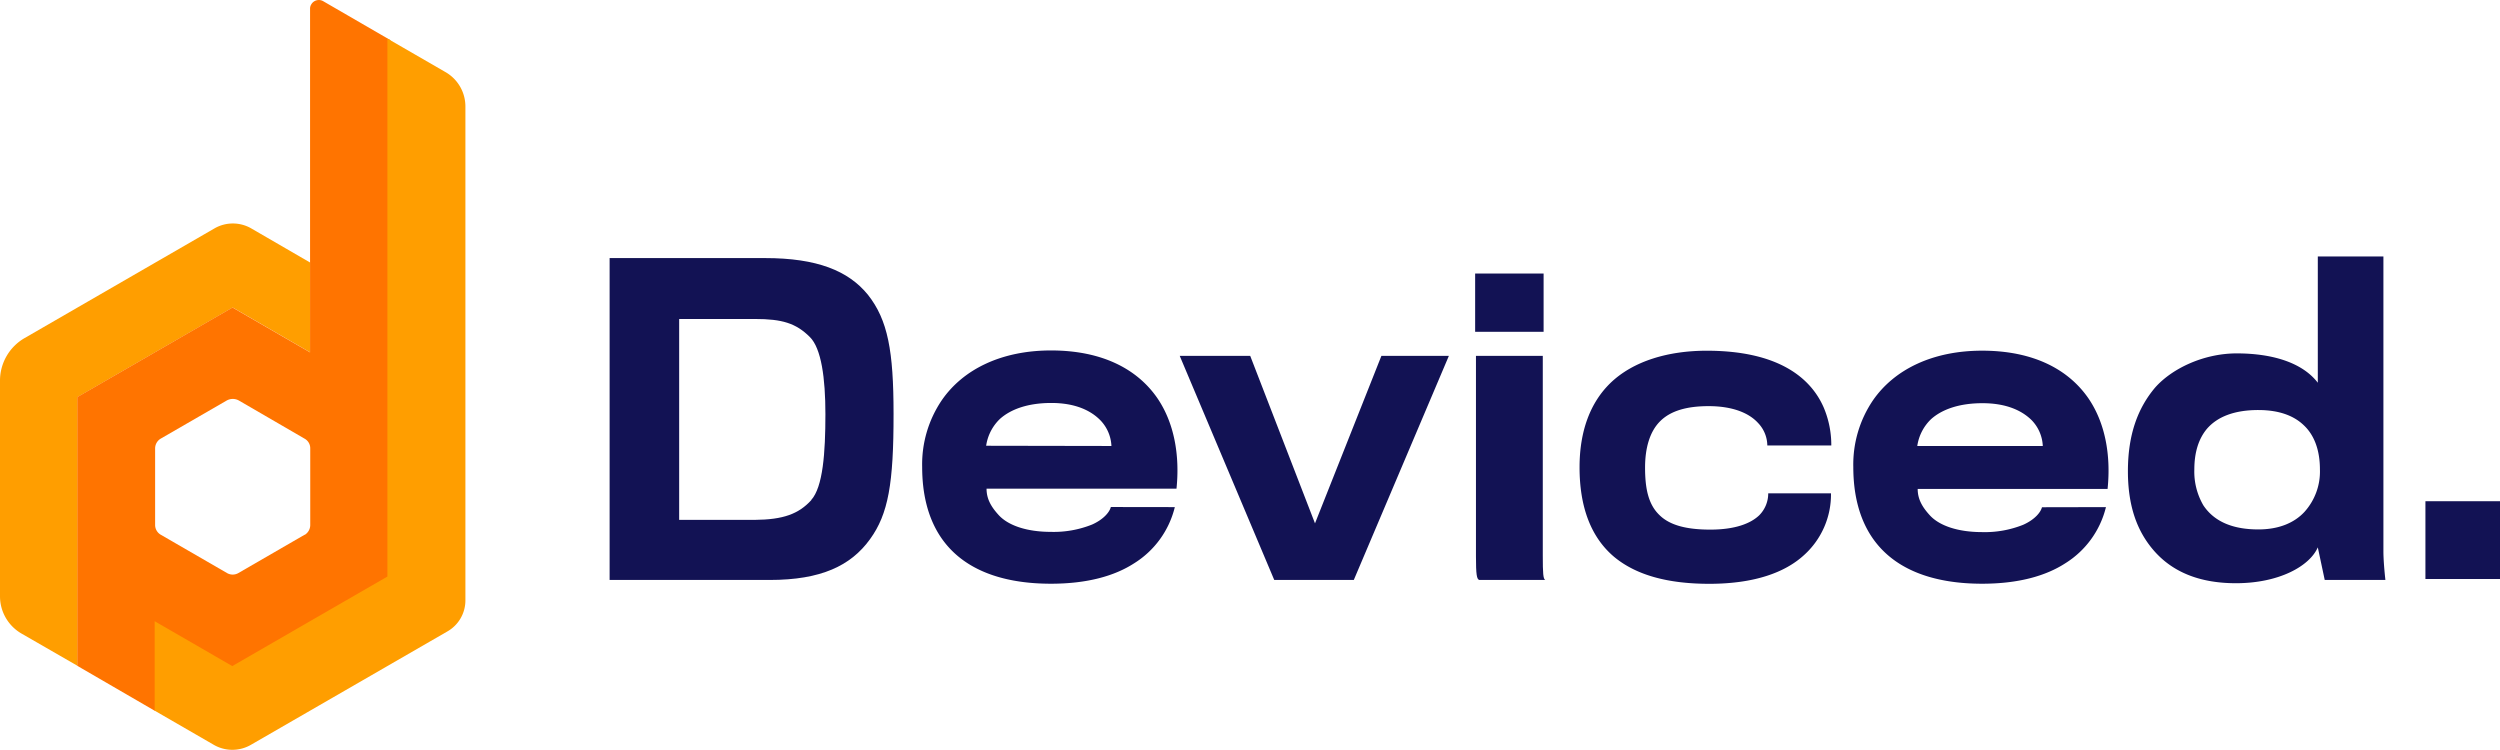 <svg xmlns="http://www.w3.org/2000/svg" xmlns:xlink="http://www.w3.org/1999/xlink" viewBox="0 0 552.15 165.61"><defs><style>.cls-1{fill:url(#linear-gradient);}.cls-2{fill:url(#linear-gradient-2);}.cls-3{fill:url(#linear-gradient-3);}.cls-4{fill:#121254;}</style><linearGradient id="linear-gradient" x1="-1634.97" y1="-125.87" x2="-1634.94" y2="-125.87" gradientTransform="translate(42142.31 4765.87) scale(26.02 37.08)" gradientUnits="userSpaceOnUse"><stop offset="0" stop-color="#ff6000"/><stop offset="1" stop-color="#ff9e00"/></linearGradient><linearGradient id="linear-gradient-2" x1="-1635.4" y1="-133.41" x2="-1635.37" y2="-133.41" gradientTransform="translate(42143.76 8024.58) scale(26.02 59.56)" gradientUnits="userSpaceOnUse"><stop offset="0" stop-color="red"/><stop offset="1" stop-color="#ff7400"/></linearGradient><linearGradient id="linear-gradient-3" x1="-1635.45" y1="-133.33" x2="-1635.43" y2="-133.33" gradientTransform="translate(42141.85 8033.46) scale(26.01 59.6)" xlink:href="#linear-gradient"/></defs><g id="Layer_2" data-name="Layer 2"><g id="Layer_1-2" data-name="Layer 1"><g id="Group_116" data-name="Group 116"><path id="Path_10" data-name="Path 10" class="cls-1" d="M68.52,58V77.83L51.39,67.92,17.13,87.69v59.37L4.77,139.94A9.5,9.5,0,0,1,0,131.63V84.06a10.86,10.86,0,0,1,5.43-9.39l42-24.26a8.13,8.13,0,0,1,8,0Z"/><path id="Path_11" data-name="Path 11" class="cls-2" d="M71.36.25a1.93,1.93,0,0,0-2.6.7,1.77,1.77,0,0,0-.28,1V77.83L51.35,67.92,17.08,87.69v59.37L34.21,157l2.16-15.8,15,6.38L86.4,127.49,86.22,8.86ZM67.3,118.09l-14.68,8.49a2.49,2.49,0,0,1-2.45,0l-14.68-8.49A2.49,2.49,0,0,1,34.26,116V99a2.52,2.52,0,0,1,1.23-2.12L50,88.5a2.76,2.76,0,0,1,2.83,0L67.3,96.9A2.41,2.41,0,0,1,68.52,99V116a2.56,2.56,0,0,1-1.22,2.13Z"/><path id="Path_13" data-name="Path 13" class="cls-3" d="M102.79,23.51V132.62a7.9,7.9,0,0,1-4,6.85l-43.32,25a8.19,8.19,0,0,1-8.31,0l-13-7.51V137.2l17.14,9.91,34.26-19.77V8.51l12.74,7.36A8.76,8.76,0,0,1,102.79,23.51Z"/></g><path class="cls-4" d="M192.15,119.09c-4.23,5.85-10.8,9-22.14,9H134.64V57H169c11.43,0,18.36,2.79,22.68,8.09,4.41,5.58,5.67,12.42,5.67,26.28C197.37,106.76,196.2,113.51,192.15,119.09Zm-13-8.64c2.61-2.88,3.15-10.44,3.15-19,0-7.92-.9-14.49-3.42-17-3.06-3.06-6.12-4-12.15-4H150v44.37h16.65C173,114.77,176.4,113.51,179.19,110.45Z"/><path class="cls-4" d="M259.47,112a20.27,20.27,0,0,1-9,12.42c-4.32,2.79-10.35,4.5-18.36,4.5-11,0-19.89-3.24-24.66-10.8-2.43-3.87-3.78-8.82-3.78-15A25.23,25.23,0,0,1,208,88.4c4.77-6.93,13.32-11,24.12-11,11.34,0,19.08,4.14,23.49,10.53,3.69,5.4,5,12.51,4.23,20H217.89c0,2.25,1,4,2.7,5.85,2.07,2.25,6.12,3.69,11.52,3.69a22.79,22.79,0,0,0,9.09-1.62c2.61-1.17,3.87-2.79,4.14-3.87Zm-14-13.5a8.71,8.71,0,0,0-2.43-5.67C241,90.74,237.6,89,232.2,89c-5.13,0-8.91,1.35-11.34,3.51a10.25,10.25,0,0,0-3.06,5.94Z"/><path class="cls-4" d="M320,78.59l-21,49.5H281.43l-20.88-49.5h15.57l14.31,37,14.67-37Z"/><path class="cls-4" d="M340.92,73.28H325.8V60.42h15.12Zm.36,54.81H326.7c-.54-.18-.72-1.17-.72-5.22V78.59h14.76v44.1C340.74,126.74,340.83,127.82,341.28,128.09Z"/><path class="cls-4" d="M404.46,98.39H390.33a7.31,7.31,0,0,0-2.07-5c-1.89-2.07-5.4-3.69-10.89-3.69-4.77,0-8.37,1-10.71,3.33s-3.33,6-3.33,10.26c0,4.59.72,8.1,3.15,10.44,2.25,2.25,5.94,3.24,11.25,3.24,5.49,0,8.91-1.35,10.8-3.15a6.84,6.84,0,0,0,2-4.86h13.86a18,18,0,0,1-6,13.68c-4.14,3.78-10.89,6.3-20.88,6.3-9.09,0-16.11-1.89-21-5.94-5.13-4.32-7.65-11-7.65-19.8,0-8.1,2.43-14.31,6.75-18.54,5.13-5,13-7.2,21.33-7.2,15.75,0,22.95,5.94,25.83,12.51A21.2,21.2,0,0,1,404.46,98.39Z"/><path class="cls-4" d="M465.12,112a20.27,20.27,0,0,1-9,12.42c-4.32,2.79-10.35,4.5-18.36,4.5-11,0-19.89-3.24-24.66-10.8-2.43-3.87-3.78-8.82-3.78-15a25.23,25.23,0,0,1,4.32-14.67c4.77-6.93,13.32-11,24.12-11,11.34,0,19.08,4.14,23.49,10.53,3.69,5.4,5,12.51,4.23,20H423.54c0,2.25,1,4,2.7,5.85,2.07,2.25,6.12,3.69,11.52,3.69a22.79,22.79,0,0,0,9.09-1.62c2.61-1.17,3.87-2.79,4.14-3.87Zm-13.95-13.5a8.71,8.71,0,0,0-2.43-5.67c-2.07-2.07-5.49-3.78-10.89-3.78-5.13,0-8.91,1.35-11.34,3.51a10.25,10.25,0,0,0-3.06,5.94Z"/><path class="cls-4" d="M494,78.05c7.38,0,14.31,1.8,17.91,6.48V56.64h14.49V121.7c0,2.61.44,6.39.44,6.39h-13.4l-1.53-7.2c-1.8,4.14-8.55,7.92-18.09,7.92-8.1,0-14.13-2.52-18.27-7.38-3.6-4.23-5.58-9.72-5.58-17.37,0-8.19,2.25-14,6-18.45C479.7,81.38,486.72,78.05,494,78.05Zm4.77,12.51c-5.22,0-9,1.44-11.34,4.14-1.89,2.25-2.79,5.31-2.79,9a14.79,14.79,0,0,0,2,7.92c2.16,3.24,5.94,5.31,12.15,5.31,4.5,0,7.92-1.44,10.17-3.87a13.31,13.31,0,0,0,3.42-9.36c0-4.14-1.17-7.56-3.6-9.81C506.52,91.73,503.19,90.56,498.78,90.56Z"/><path class="cls-4" d="M552.15,127.88H535.68V110.7h16.47Z"/></g></g></svg>